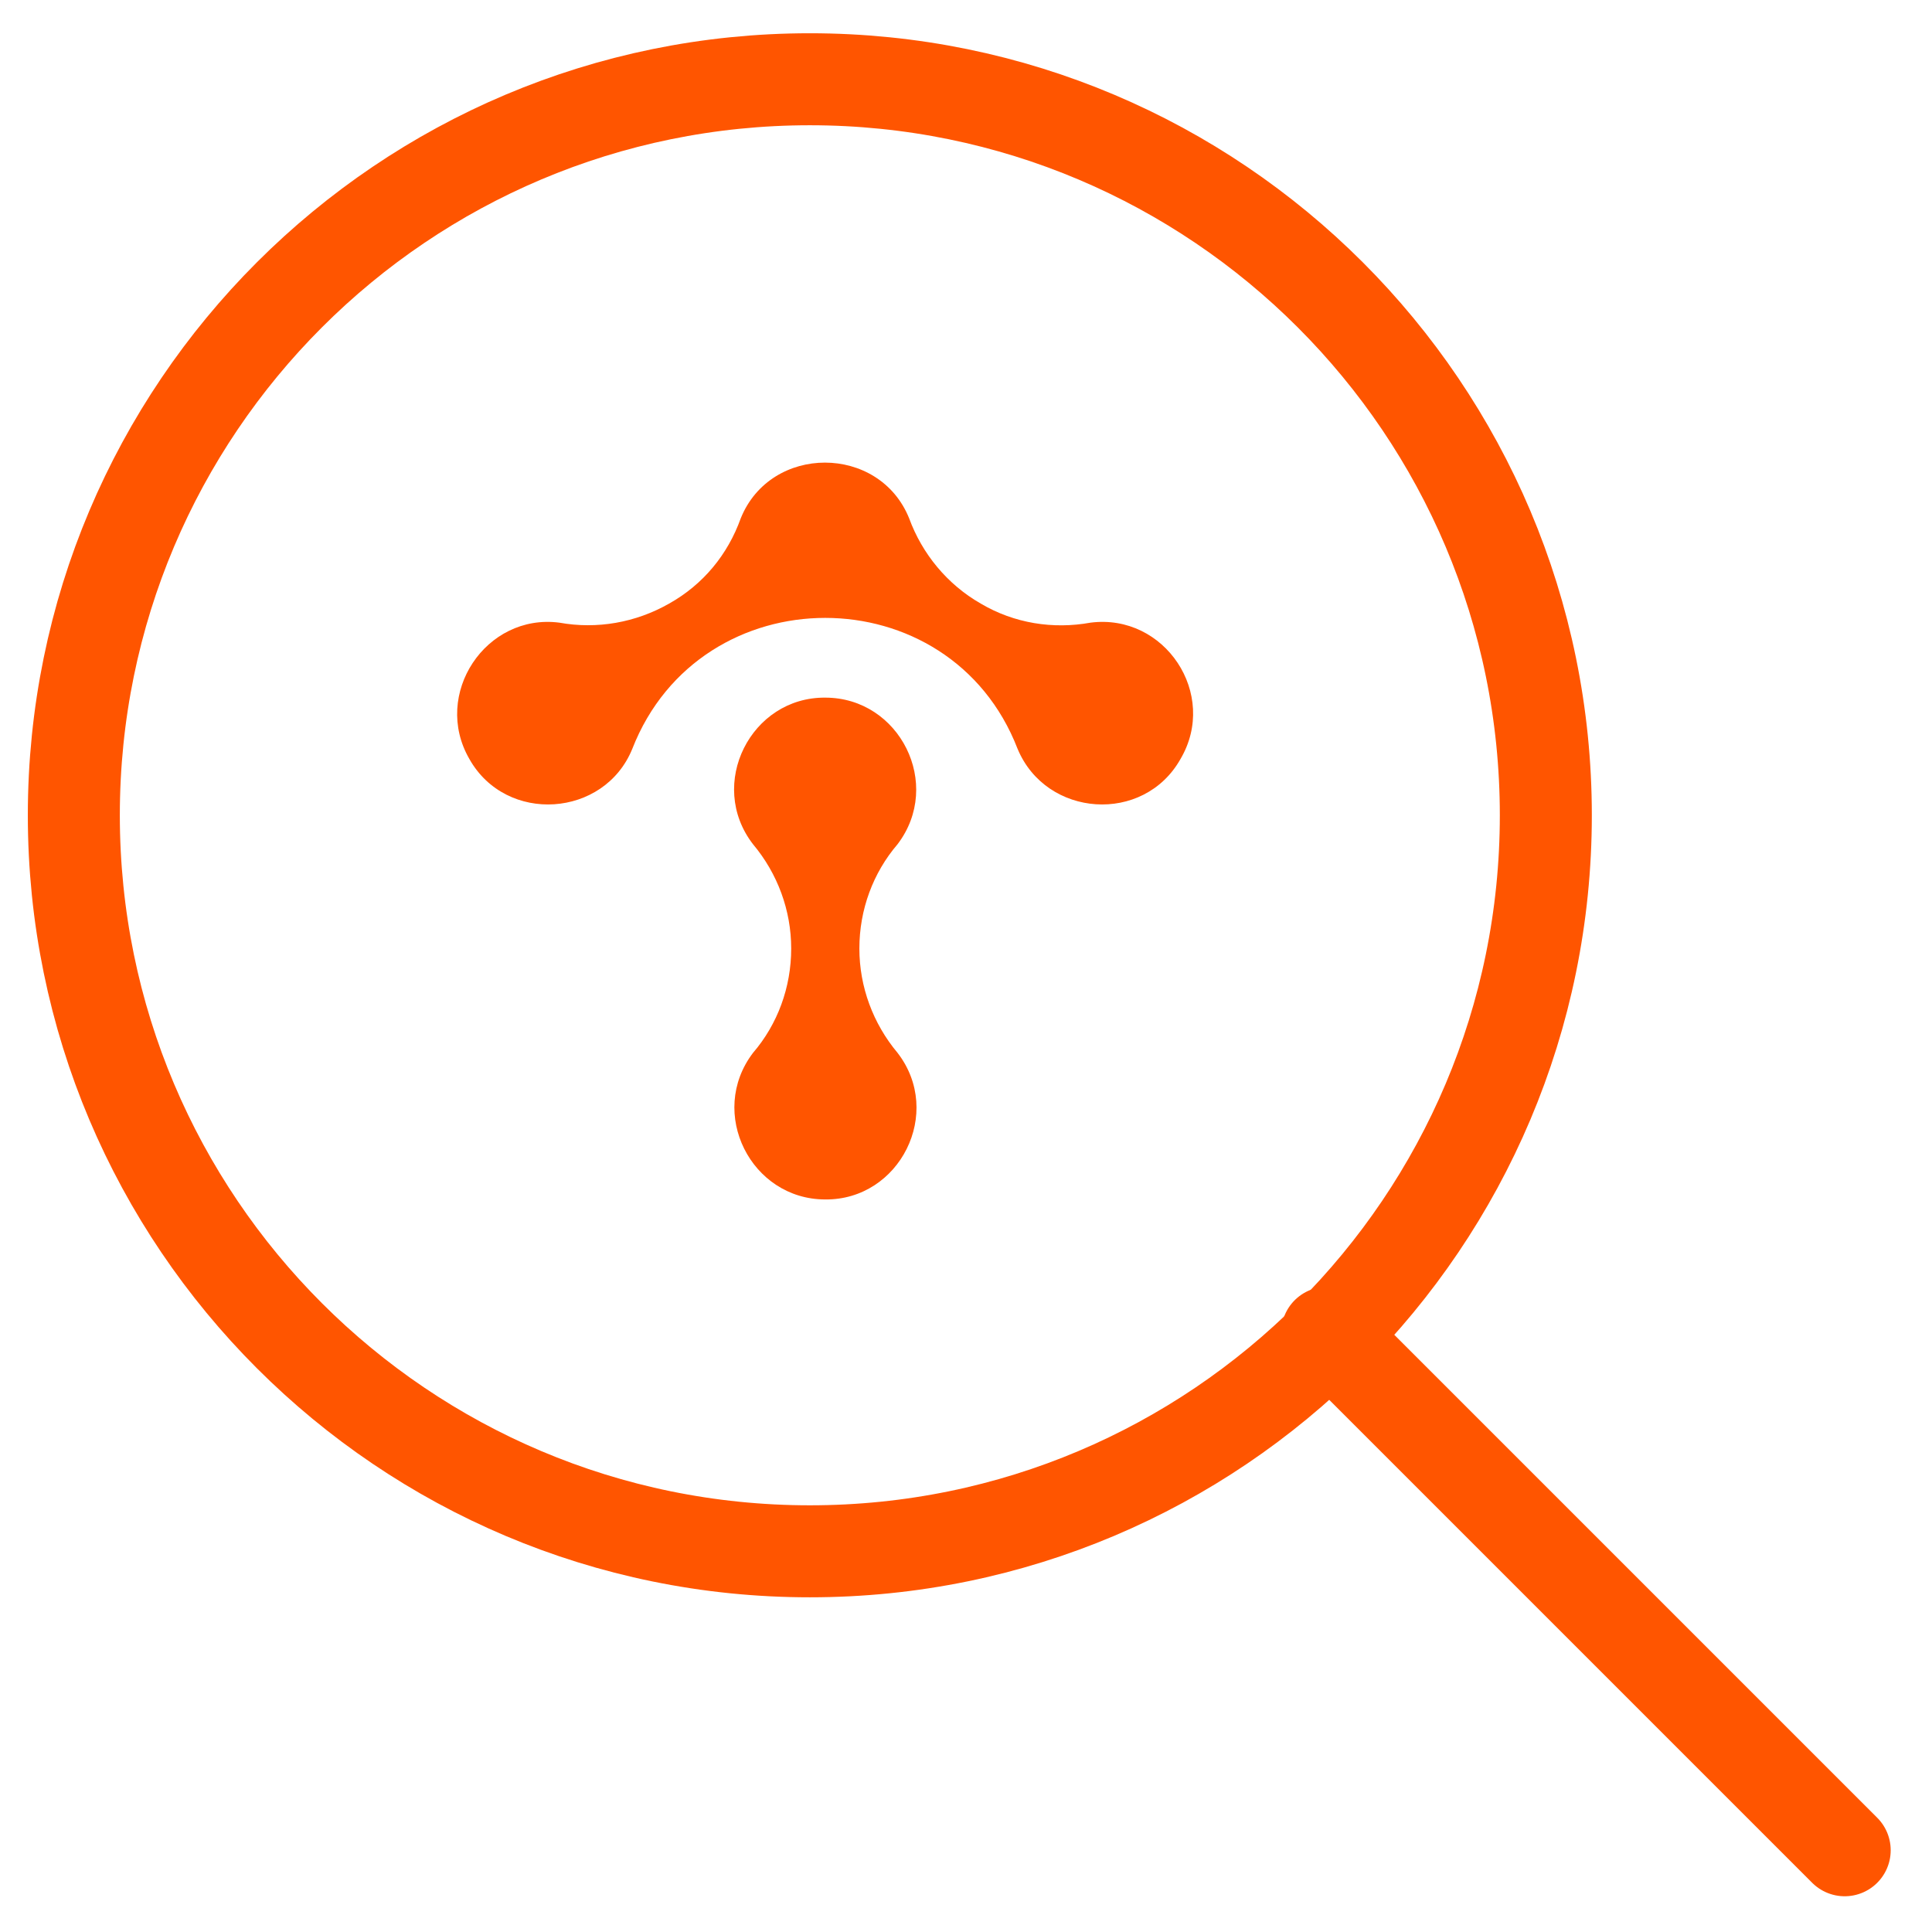 <?xml version="1.0" encoding="UTF-8"?>
<svg xmlns="http://www.w3.org/2000/svg" width="42" height="42" viewBox="0 0 42 42" fill="none">
  <path d="M28.852 28.973L40.102 40.223" stroke="#FF5500" stroke-width="2" stroke-linecap="round" stroke-linejoin="round"></path>
  <path d="M17.605 33.724C26.442 33.724 33.605 26.56 33.605 17.723C33.605 8.887 26.442 1.723 17.605 1.723C8.769 1.723 1.605 8.887 1.605 17.723C1.605 26.56 8.769 33.724 17.605 33.724Z" stroke="#FF5500" stroke-width="2" stroke-linecap="round" stroke-linejoin="round"></path>
  <path fill-rule="evenodd" clip-rule="evenodd" d="M21.32 13.121C22.047 13.551 22.892 13.684 23.707 13.536C25.323 13.329 26.493 15.092 25.663 16.5C24.863 17.923 22.743 17.775 22.121 16.278C20.654 12.484 15.229 12.484 13.746 16.278C13.139 17.775 11.004 17.923 10.204 16.5C9.389 15.092 10.56 13.329 12.16 13.536C12.976 13.684 13.82 13.536 14.547 13.121C15.288 12.706 15.822 12.054 16.103 11.268C16.755 9.653 19.112 9.653 19.764 11.268C20.046 12.039 20.594 12.706 21.32 13.121ZM17.941 15.166C19.557 15.166 20.505 17.048 19.512 18.353C18.979 18.975 18.682 19.776 18.682 20.62C18.682 21.451 18.979 22.251 19.512 22.888C20.52 24.193 19.557 26.09 17.941 26.075C16.326 26.075 15.377 24.193 16.37 22.888C16.904 22.266 17.2 21.465 17.2 20.62C17.2 19.791 16.904 18.99 16.37 18.353C15.362 17.048 16.326 15.151 17.941 15.166Z" fill="#FF5500"></path>
</svg>

